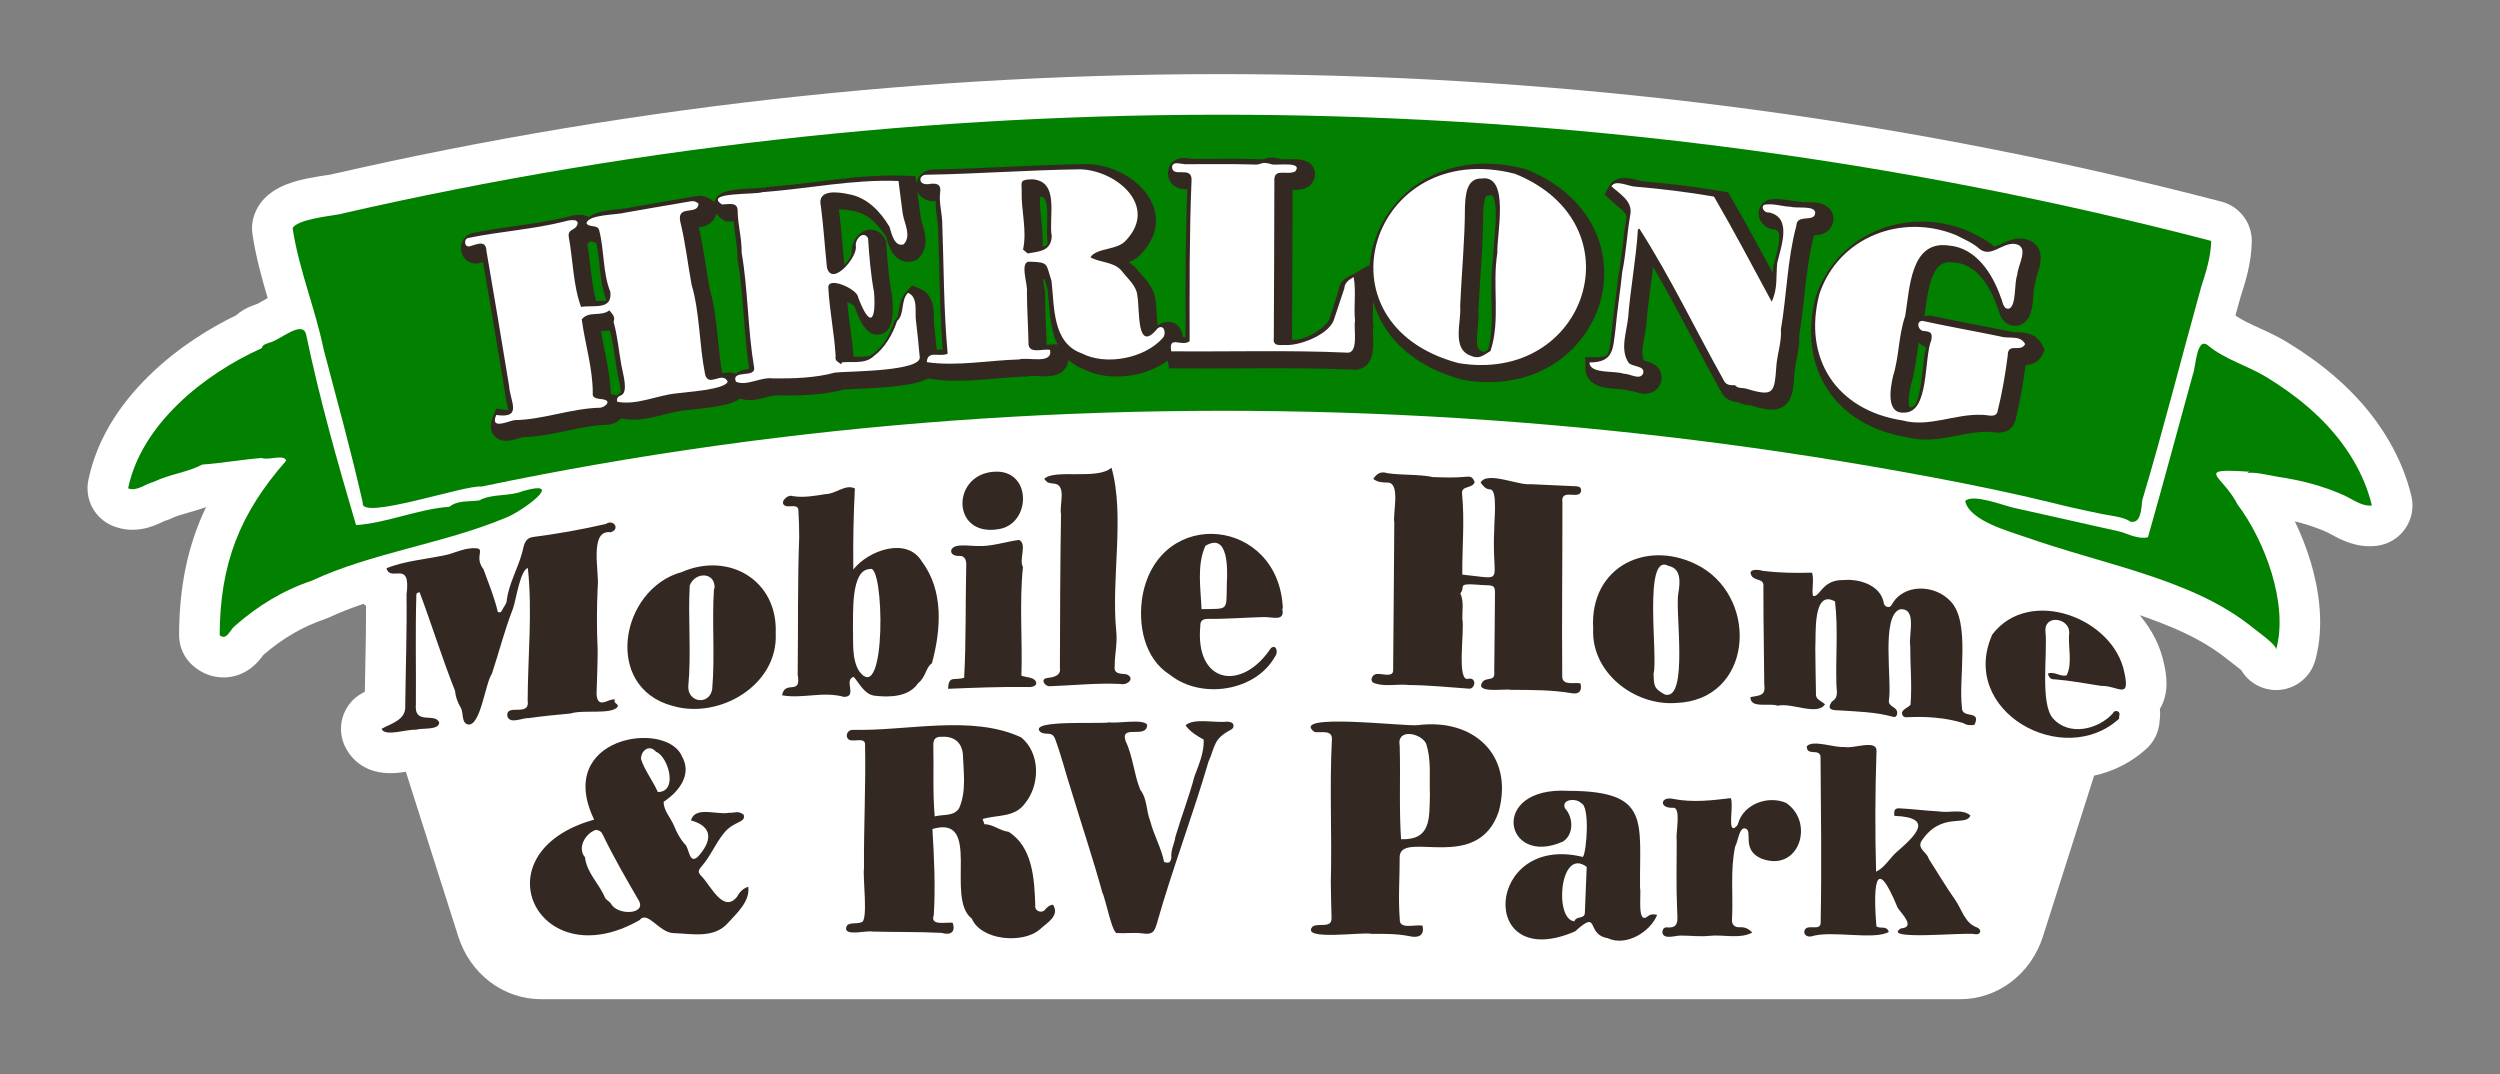 <?xml version="1.0" encoding="UTF-8"?><svg id="a" xmlns="http://www.w3.org/2000/svg" viewBox="0 0 640 275"><rect x="0" y="0" width="640" height="275" fill="#808080" stroke="none"/><defs><style>.b{fill:#332922;}.b,.c,.d{stroke-width:0px;}.c{fill:#fff;}.d{fill:#028000;}</style></defs><path class="c" d="M617.312,126.997c-2.315-9.696-7.738-19.017-15.682-26.956-0-0-0-0-.001-0-1.228-1.228-2.539-2.444-3.896-3.617-3.612-3.122-7.605-6.004-12.208-8.81-2.323-1.417-4.727-2.52-7.052-3.587-2.374-1.09-4.823-2.215-6.202-3.285.395-1.438.792-2.872,1.189-4.298l.048-.152c1.331-4.174,2.84-8.904,2.947-14.419.093-4.803-3.118-9.044-7.766-10.257-78.361-20.447-159.702-31.395-241.763-32.541-81.822-1.142-163.339,7.475-242.286,25.611-.246.039-.534.083-.853.131-6.821,1.039-15.309,2.332-18.412,9.495-.775,1.79-1.031,3.761-.738,5.69.867,5.709,2.355,11.094,3.891,16.303-.584.314-1.115.621-1.583.891-.294.17-.696.402-.982.559-.361.109-.715.237-1.062.384-1.881.672-3.341,1.577-4.473,2.591-6.273,3.039-14.561,7.947-22.097,15.273-8.426,8.19-13.712,17.241-15.711,26.902-1.022,4.939,1.65,9.899,6.336,11.762,5.688,2.262,10.591-.071,12.686-1.067.179-.085.409-.195.558-.261.619-.171,1.222-.4,1.8-.683,1.085-.532,2.633-.972,4.272-1.439,1.403-.4,2.91-.829,4.481-1.398-4.704,9.811-6.859,20.337-6.908,32.743-.012,3.077,1.34,6.001,3.692,7.985,2.229,1.88,4.905,2.876,7.661,2.876.476,0,.954-.03,1.432-.089,4.997-.626,7.675-4.127,8.773-5.653,4.886-4.234,10.157-7.312,15.675-9.152.383-.128.759-.278,1.124-.449,2.793-1.31,5.747-2.449,8.828-3.492.218.175.441.345.672.505.022,5.218-.084,10.525-.187,15.683-.041,2.072-.084,4.19-.118,6.316-.239.122-.484.252-.735.39-4.528,2.498-6.53,7.946-4.697,12.781.673,1.776,3.509,7.577,11.753,7.67.067.001.134.001.201.001,1.413,0,2.774-.166,3.982-.352l13.394,42.095c3.049,9.638,11.56,16.114,21.179,16.114h363.359c9.619,0,18.13-6.476,21.178-16.11l13.081-41.11c4.99-1.094,9.597-3.437,13.381-6.879,1.966-1.788,3.172-4.26,3.371-6.91.007-.09.012-.179.017-.265.157-1.018.172-2.031.056-3.017,2.582-4.249,1.589-9.149,1.13-11.294-.911-4.663-3.129-9.019-6.29-12.722,1.655.564,3.294,1.15,4.92,1.771,4.922,1.878,9.017,3.841,12.52,5.999,1.937,1.194,3.74,2.472,5.357,3.796.334.274.696.547,1.154.894.425.321,1.367,1.034,2.027,1.586,1.569,2.664,4.298,4.583,7.551,5.027.475.065.947.096,1.415.096,4.602-0,8.737-3.062,10.003-7.605,2.536-9.105.769-18.708-1.16-25.16-1.052-3.518-2.44-7.059-4.066-10.425.553.135,1.097.277,1.635.426,2.299.639,4.507,1.423,6.561,2.33.203.09.693.358,1.087.573,2.436,1.332,6.511,3.562,11.694,2.934,2.94-.357,5.588-1.95,7.279-4.381,1.691-2.431,2.265-5.468,1.578-8.348Z"/><path class="d" d="M517.835,126.943c2.4.544,4.797,1.107,7.19,1.69,1.178.287,2.356.574,3.533.861,3.134.764,6.281,1.4,9.435,2.067,1.847.39,5.883.79,7.303,1.943,2.821.808,2.917-3.502,3.092-5.333,5.435-18.17,10.055-36.57,15.117-54.705,1.201-3.772,2.484-7.674,2.563-11.796C410.109,20.976,243.738,18.746,86.658,54.885c-2.562.439-10.802,1.379-11.745,3.557,1.606,10.583,5.825,20.642,7.95,31.038,3.492,13.27,7.026,26.034,10.009,39.228-.937,4.726,26.45-4.715,30.38-4.143,39.732-8.325,80.03-13.915,120.514-16.877,40.545-2.967,81.28-3.3,121.873-1.099,40.569,2.2,81,6.93,120.987,14.121,10.447,1.879,20.863,3.887,31.209,6.233Z"/><path class="d" d="M133.891,125.701c-3.595,1.497-7.847.575-11.2,2.402-2.554.397-5.526-.112-7.641,1.632-8.026.576-15.82,4.11-23.898,4.697-4.734-16.01-9.318-32.217-12.735-48.578-.793-4.344-6.981,1.456-9.456,1.853-.73.347-1.688.397-1.947,1.417-14.931,6.712-30.835,19.544-34.217,35.888,2.239.89,4.427-1.162,6.633-1.688,3.972-1.945,8.472-2.355,12.37-4.398,5.134-.363,10.05-1.281,15.195-1.683,1.773.712,5.658-1.086,6.281.677-11.974,13.602-16.966,26.522-17.038,44.684,1.79,1.509,2.668-1.4,3.813-2.296,5.801-5.139,12.39-9.185,19.741-11.637,15.214-7.136,33.723-9.477,49.621-16.1,3.689-1.314,16.058-10.107,4.48-6.869Z"/><path class="d" d="M590.939,104.286c-3.367-2.91-7.023-5.483-10.822-7.8-4.523-2.758-10.766-4.596-14.775-7.988-3.088-2.613-3.184,5.622-3.989,7.435-3.702,13.419-7.519,27.713-11.478,41.618-.005.001-.011.002-.016.003-2.935.552-5.179-1.055-7.855-1.63-3.936-.847-7.859-1.758-11.788-2.638-4.963-1.111-9.927-2.221-14.89-3.332-2.259-.505-10.385-3.667-12.235-1.695,1.081,5.105,11.419,7.794,15.565,9.274,2.357.841,4.744,1.597,7.13,2.352,10.184,3.224,20.61,5.848,30.598,9.659,4.935,1.883,9.765,4.087,14.267,6.862,2.26,1.393,4.436,2.922,6.49,4.605.979.802,5.553,3.981,5.553,5.249,3.213-11.539-2.872-27.816-9.871-37.098-3.848-7.596-11.465-9.357,3.058-8.399-.178-.012-.57.377-.703.493.908-.792,6.677.617,7.929.799,2.962.431,5.903,1.019,8.788,1.82,2.723.756,5.395,1.695,7.98,2.838,2.237.988,4.768,3.008,7.33,2.697-2.002-8.383-6.823-15.926-12.919-22.018-1.078-1.077-2.195-2.111-3.346-3.106Z"/><path class="b" d="M352.771,172.53c-1.499-.161-2.436,1.931-.805,2.409,2.833.927,5.867.075,8.802.432,5.148.036,10.242.581,15.347.932,1.58 0,1.952-2.875-.13-2.554-3.242,1.214-.966-12.754-1.628-15.212-.043-2.247.443-4.553-.507-6.635,1.066-1.281.002-2.012,1.41-2.261,1.821-.178,3.697.186,5.533.185,1.588.054,1.932.357,1.923,1.952-.031,6.722-.133,13.444-.193,20.166.324,2.841-2.175,1.094-3.157,2.886-1.531,2.751,6.074,1.403,7.515,1.773,5.195.024,10.389-.012,15.539.869,1.707.292,2.663-.472,2.19-2.527-1.602-.332-4.519.665-4.676-1.655-.128-14.876.064-29.767.046-44.648-.55-3.893,4.496-.437,4.791-3.024.019-.744-.381-1.095-1.259-1.133-3.931-.173-7.862-.334-11.792-.538-2.958.367-11.147-3.428-12.682-.395.667.835,1.231,1.72,2.532,1.747,1.882.241.874,8.472.958,10.185-.744,14.185,3.318,12.785-8.181,11.612-.051-6.975.638-13.843-.07-20.788-.156-2.08,2.72-1.142,3.242-2.918-.568-1.277-.929-1.473-2.277-1.335-2.777.281-5.581.159-8.365.082-3.823-.788-7.869-.429-11.69-1.007-1.634-.515-2.645.013-3.638,1.464,1.133.884,2.309.917,3.656.94,3.412-.001,1.305,7.856,1.733,10.256-.061,12.574-.204,25.147-.295,37.72.102,1.97-2.656.945-3.872,1.023Z"/><path class="b" d="M267.618,232.767c-.798,1.225-2.841.512-2.589-1.023-.222-6.626-.636-14.961-6.86-18.808-2.201-.244-4-1.966-6.142-1.925-.172-.475-.314-.865-.487-1.342,3.711-1.116,8.22-.361,10.797-3.929,3.943-4.722,4.056-12.933-.927-16.976-12.661-5.885-29.287-1.567-43.061-1.926-2.053.003-2.147,2.968.063,2.693.994.136,2.942-.548,3.042.944.217,10.597-.353,21.223-.272,31.841-.371,2.165,1.187,13.747-.707,13.785-1.235.584-3.79-.321-3.885,1.627.013,1.92,5.347.409,6.801.755,5.904.163,11.782.025,17.671.338,2.114.634,3.7-.074,2.814-2.605-1.608-.19-5.893.892-4.828-1.936.467-7.208.069-15.097-.347-22.056,12.85-3.778,3.179,17.717,10.082,22.95,2.414,5.616,13.156,6.522,17.465,2.706,1.798-1.68,5.115-3.4,3.33-6.262-.842.059-1.407.521-1.96,1.149ZM245.521,206.925c-1.379,2.105-3.904,1.488-6.233,2.069-.546-6.193-.208-12.163-.354-18.345-.005-1.534.693-2.107,2.276-2.03,2.887-.175,4.95,1.358,5.275,4.307.171,4.624.966,9.698-.964,14Z"/><path class="b" d="M158.121,180.951c.307-.917-1.284-.841-.679-1.846-1.454-.531-4.466,2.759-4.722-1.443.111-3.75.265-7.501.287-11.252-.265-5.394-.245-10.78.003-16.179.494-3.55-2.291-14.709,3.271-13.973,2.582-.679.859-3.501-1.188-2.125-6.21,1.442-12.357,2.52-18.665,3.344-2.232.359-2.276,2.215-2.76,4.015-1.149,4.154-3.39,7.915-3.951,12.201.062.807-.812,1.667-1.191,2.533-.284.648-.689.567-1.079.443-.912-3.878-2.34-7.274-3.687-10.968-2.45-3.137.551-5.207-1.911-5.352-2.48-.17-4.741.887-7.042,1.582-5.226,1.204-10.952,1.556-15.867,3.538,1.024,3.751,6.348-2.443,5.129,6.729.129,9.493-.223,18.963-.328,28.446.258,3.627-3.434,4.488-6.058,5.936.812,2.141,6.673.007,8.799.24,1.511-.531,5.883.193,5.958-1.841-1.02-2.729-6.505.866-5.973-4.746.071-9.292-.161-18.602.119-27.886-.007-.564.325-.629.833-.734,3.118,8.324,5.821,17.059,9.064,25.215.135,1.551.658,2.948,1.432,4.276.847,1.362.089,3.97,1.948,4.379,3.191.351,4.318-10.453,6.076-13.045,1.845-5.564,3.277-11.288,5.414-16.715.734-2.112,1.851-9.891,3.782-10.291,1.19,11.196-.005,22.583-.056,33.836.701,4.481-5.562.625-5.217,4.053.68,2.211,3.857.387,5.515.512,3.551-.503,7.118-.851,10.688-1.176,3.126-1.056,10.418.371,12.054-1.704Z"/><path class="b" d="M363.022,185.628c-2.624.483-33.366-3.315-26.496,1.775,1.653.252,4.61-.694,4.439,1.935-.633,12.137.043,24.296-.276,36.429.02,3.05.106,6.099.186,9.149.148,2.903-3.293,1.269-4.838,2.267-3.334,3.779,13.101,1.303,15.006,1.882,3.199-0,6.4-.055,9.574.554,2.19.565,4.159.116,3.541-2.669-1.824-.331-5.932,1.049-5.807-1.496-.454-5.433-.003-10.89-.03-16.335.739-6.557,20.027,4.455,25.361-11.382,3.895-14.528-6.503-23.885-20.66-22.109ZM358.67,214.846c-.537-8.062-.111-15.874-.348-23.911-.837-4.545,5.292-3.326,6.725-.662,1.454,4.197.818,8.85,1.012,13.229-.192,5.971.393,11.586-7.388,11.344Z"/><path class="b" d="M188.601,229.681c-3.469,4.131-6.741-3.066-8.922-5.264-.969-.993-1.074-1.458-.142-2.531,2.304-2.621,3.567-5.84,5.737-8.547,2.519-3.245,5.843-2.633,5.084-4.823-1.555-1.068-2.18-.357-3.868-.431-2.931.578-8.577-1.812-9.609,1.938,5.833,1.615,5.362,5.365,1.74,9.336-2.247,1.97-2.149-2.222-3.236-3.201-1.31-1.407-2.119-3.027-2.835-4.764-.797-1.961-2.757-4-2.64-6.146,3.929-2.609,7.313-6.983,4.682-11.59-3.882-9.433-32.814-5.172-22.49,16.166-30.066,8.386-14.484,40.669,11.617,25.729,2.068-2.628,5.019,3.281,8.754,3.328,4.775.169,10.312,1.416,13.872-2.583,2.29-2.554,5.696-5.521,5.213-9.295-1.559.508-2.294,1.53-2.955,2.679ZM156.379,231.327c-.339-.583-1.314-1.019-1.512-1.565-1.466-3.531-4.654-6.276-5.115-10.311-2.063-2.373.128-6.164,2.812-7.007.971.127,1.44.528,1.798,1.334,2.757,5.742,5.984,11.268,9.172,16.771,2.023,3.535-5.383,3.944-7.154.778ZM164.112,194.367c-.113-2.099,2.035-3.971,3.803-1.932,3.197,1.235,5.764,10.372.484,10.318-1.307-2.986-3.295-5.379-4.287-8.386Z"/><path class="b" d="M448.107,178.464c-.043,3.052,4.867,1.382,6.986,2.201,3.588-.85,10.093,2.658,12.1-.351-.915-.929-2.471-1.203-2.306-2.751-.037-3.895-.172-7.789-.169-11.684.23-3.141-.78-15.182,5.041-11.91.832,6.938.151,14.089.362,21.084-.005,1.755.698,3.473-1.177,4.554-1.442,2.111.129,2.209,1.929,2.251,4.54.302,9.2.393,13.601,1.609.703.326,1.243-.214,1.213-1.019-.027-1.574-2.339-1.45-2.13-3.15.851-5.099-2.045-21.439,2.763-23.296,4.552-.561,2.245,6.515,2.692,9.241-.011,5.082.492,10.086.082,15.172-.582.757-2.48,1.253-2.14,2.452.192.533.532.813,1.134.75,4.825-.259,9.937.07,14.516,1.489.933.63,1.868.588,2.849.457,1.909-3.961-3.258-1.409-3.19-4.398-.958-7.453,2.255-21.946-2.929-27.25-3.969-4.297-12.013-4.636-15.041.888-.493,1.114-1.921.505-2.034-.378-.729-4.531-6.171-6.314-10.276-5.928-5.652-.167-6.026,4.551-7.867,4.049-.337-1.919.328-3.931-.228-5.951-4.212.132-8.367.06-12.556-.439-1.325-.457-4.333-.574-2.718,1.549,1.128,1.025,3.053.453,2.815,2.546.02,2.627.002,5.255.028,7.882.056,5.736.129,11.472.197,17.208.416,2.879-1.352,2.668-3.549,3.121Z"/><path class="b" d="M218.544,173.267c1.521,1.739,2.698,4.425,5.25,4.824,3.851.453,8.82.41,11.252-3.205,2.024-1.597,1.89-3.97,3.525-5.086,2.337-8.553,3.064-18.621-2.579-26.053-3.846-6.454-13.779-2.802-17.542,2.05-.082-7.232.037-13.586.398-20.746-2.356-1.228-4.952,1.433-7.446,1.432-2.798.436-5.61.985-8.491.52-1.354-.565-3.709,1.872-1.689,2.563,1.216.264,3.255-.649,3.175,1.312.123,2.241.217,4.489.194,6.732-.439,11.7-.235,23.413-.385,35.119,1.007,5.5-3.267,1.196-3.997,5.27,5.197.941,10.566-1.095,15.827.406,3.601.003-.17-4.304,2.508-5.138ZM222.706,145.678c3.688-1.762,4.273,35.402-2.723,26.208-2.01-3.094-1.479-7.603-1.63-10.855.127-3.783-.65-15.248,4.353-15.353Z"/><path class="b" d="M506.103,237.415c-3.144-1.065-3.872-4.688-5.652-7.162-2.379-3.384-4.488-6.975-6.719-10.454-.373-1.578-2.836-2.419-1.927-4.343,5.054-7.845,11.597-3.7,12.615-6.703-2.101-1.817-5.489-.543-8.08-1.034-3.37-.153-6.728-.634-10.096-.788-1.162-.035-1.413.401-1.304,1.922,10.208.435,5.69,4.845.534,9.336-1.806,1.625-2.962,3.88-5.194,4.958-.287-10.247-.24-20.45.1-30.711.315-3.403-6.028-.622-8.207-1.214-2.468.272-8.088-1.953-9.638-.181-.032,2.659,3.188.429,3.521,2.637.111,14.101.303,28.267.033,42.374.144,2.672-3.791.111-4.176,2.356-.165,1.078.984,1.506,1.854,1.297,4.934-1.607,16.087,1.036,19.762-1.131-.513-1.71-2.119-.716-3.172-1.409-.676-8.404-.796-19.999,5.458-4.751.969,1.475,4.679,4.984.804,5.265-5.262,3.234,17.36.834,18.986,1.481,1.517.219,1.822-1.179.497-1.743Z"/><path class="b" d="M314.109,184.737c-2.872.384-8.643-.995-10.603.961,1.228,1.691,2.924,2.698,4.65,3.645.087,3.512-1.256,6.315-2.393,9.465-1.367,5.197-3.356,10.287-4.868,15.436-.252,1.815-1.258,3.48-1.015,5.376-.269,1.143-.52,1.464-1.872,1.041-.713-3.592-2.634-6.882-3.551-10.477-1.049-2.617-.746-5.728-2.546-8.001-1.636-4.009-1.865-8.561-3.761-12.479-1.483-4.453,5.472-.37,5.523-4.156-.92-1.6-7.509-.29-9.738-.628-1.828.511-20.691-.774-17.683,2.378,1.343,1.137,2.958-.284,3.817,1.752,1.6,4.272,2.7,8.761,4.112,13.112,2.628,8.734,5.565,17.398,8.005,26.294.839,1.5,2.587,11.079,3.899,10.396,2.093.157,4.241-.191,6.309.092,2.461.345,3.085-.152,3.751-2.478,3.968-14.024,9.149-27.514,13.22-41.455,1.797-4.034,1.186-5.789,5.704-8.178.515-.271.775-.61.713-1.157-.107-.791-1.021-.907-1.673-.939Z"/><path class="b" d="M421.825,234.578c-2.845,2.296-1.595-5.837-1.97-7.266-.204-17.101,2.833-24.814-18.388-24.859-20.529-1.145-16.283,19.707-1.314,12.969,2.746-1.779,2.68-6.113.49-8.5-1.059-2.369,2.951-2.691,4.135-1.298,2.284.648,1.412,12.527.442,13.756-24.962-6.138-27.131,29.924-1.995,19.055,6.449-5.882,2.607.798,8.341,1.732,4.663,2.232,10.928-1.586,12.669-5.966-.884-.185-1.648-.249-2.411.378ZM405.724,233.628c-.008,1.777-2.297.768-2.65,2.217-5.288-.302-3.791-19.152,3.121-13.919-.159,3.846-.336,7.773-.47,11.701Z"/><path class="b" d="M428.987,179.968c19.525-.639,21.501-26.115,6.434-34.86-13.248-7.468-28.57-.298-27.567,15.872-.538,11.124,10.439,19.712,21.133,18.988ZM427.127,144.866c3.332.676,2.972,4.24,2.548,6.845-.96,4.313,2.716,27.774-3.46,26.095-2.891-1.563-2.771-2.273-2.913-5.306,1.227-3.99-2.759-31.242,3.825-27.634Z"/><path class="b" d="M174.587,146.427c-15.851,4.305-20.277,29.532-2.397,34.283,11.982,3.524,27.067-5.344,26.392-18.589.564-13.625-12.05-20.892-23.995-15.694ZM182.923,150.666c-.047.004-.094.009-.141.013-.573,8.605.287,17.296-.467,25.859-.839,4.109-6.25,3.289-6.111-.807.801-8.614-.111-17.306.374-25.889,1.481-3.604,6.652-3.389,6.345.824Z"/><path class="b" d="M292.526,152.312c-1.336,7.413.324,16.32,7.075,20.503,7.841,6.234,21.803,4.291,26.832-4.787.794-.885.405-3.231-1.071-2.127-7.512,11.307-19.532,9.107-18.074-5.748-.047-1.161.609-1.688,1.793-1.719,4.825.067,9.647-.353,14.472-.463,2.046-.091,5.52,1.305,4.693-2.164.053-.012.107-.024.16-.037-.955-23.286-31.5-26.27-35.881-3.459ZM314.07,149.403c-.179,7.189.633,6.375-6.481,6.539-.201-5.382-1.252-11.194.988-16.204,5.935-3.59,5.692,6.012,5.493,9.665Z"/><path class="b" d="M268.605,175.682c6.063-.202,12.14-.89,18.224-.588,1.878.438,3.86-1.532,1.547-2.477-1.588-.232-3.276.036-3.012-2.113-.015-2.932.722-5.819.405-8.776-1.366-13.606,2.251-29.617-1.224-42.014-3.528,3.264-14.643.241-17.236,2.888.865,1.011.869.977,2.296,1.182,3.649.149,1.51,5.474,2.02,7.871-.231,13.07-.247,26.143-.288,39.215.35,2.232-1.713,2.504-3.412,2.725-1.648.383-.412,2.041.681,2.087Z"/><path class="b" d="M457.226,205.536c-4.623-1.981-10.896.292-12.294,5.341-.099.46-.795,1.147-1.173,1.12-1.325.055.073-6.212-.679-7.676-4.931.596-9.74,1.156-14.623.219-3.397-.837-3.875,2.385-.232,2.257,2.296-.338.688,6.592,1.013,8.191.01,5.942-.169,11.891.109,17.827.014,2.534.749,4.97-2.788,4.579-.721.108-.967.603-.993,1.283.258,2.089,3.616.665,5.022.834,2.343.013,4.711.315,7.023.066,3.595-.39,7.685.881,10.963-.829q-1.338-1.498-3.159-1.373c-1.442.099-2.197-.786-2.008-2.229.31-6.115-.494-12.409.8-18.455.688-1.073,1.008-4.962,2.549-4.614,2.186.488-1.135,5.452,4.152,7.716,9.655,3.696,13.76-9.25,6.319-14.262Z"/><path class="b" d="M543.864,172.277c-2.672-14.085-24.365-22.29-33.837-9.843-8.73,19.596,18.149,34.578,32.455,21.568.027-.36.008-.658.078-.933.315-1.077-1.279-1.484-1.654-.466-3.711,4.13-11.178,5.981-15.341,1.307-3.352-3.829-1.351-16.605-1.927-22.219-.358-4.523,6.127-3.524,6.084.23-.392,3.539.912,7.845-.658,10.978-1.71.405-3.116-1.106-4.8-.469.26,1.073.775,1.535,1.744,1.48,3.984.308,7.974,1.079,11.878,1.676,4.276-.099,7.481,3.706,5.977-3.309Z"/><path class="b" d="M262.949,175.876c.837.09,2.371-.082,2.339-1.03-.253-1.563-2.586-1.382-3.809-1.869.316-9.267-.566-18.585.399-27.806-1.107-1.943,1.155-5.852-.983-6.959-3.808.525-7.043,1.746-10.819,1.564-1.637-.021-3.306-.299-4.931-.045-2.364.394-2.122,2.643.272,2.58,1.83-.112,2.01,1.342,1.935,2.813-.216,9.438-.014,18.961-.53,28.365-2.515.849-3.959-.738-4.118,2.845,6.83-.281,13.416-.543,20.244-.459Z"/><path class="b" d="M255.717,135.45c8.046-1.312,8.506-14.387-.271-14.71-11.984-.21-12.251,16.922.271,14.71Z"/><path class="b" d="M340.418,81.471c-.426,1.768-5.377,5.477-9.039,5.505-.21-.013-.417-.016-.612-.016l.008-1.673c.055-12.024.112-24.452.129-36.689,1.085.037,2.499.037,3.863-.71l.498-.273.356-.442c1.534-1.904.983-3.549.674-4.167-1.209-2.427-4.338-2.326-7.097-2.238-.367.012-.849.026-1.104.023-2.191-.63-3.29-.515-4.508-.084-.227.08-.304.107-.813.057l-.199-.013c-4.117-.119-8.282-.103-12.311-.086-1.48.006-2.96.013-4.441.011l-.242-0-.111.019c-.148-.012-.43-.056-.626-.087-1.163-.18-2.921-.454-4.369.643-.812.616-1.33,1.541-1.458,2.606l-.02.17v.171c0,1.537.645,2.497,1.186,3.032,1.176,1.163,2.679,1.231,3.766,1.232-.484,12.185-.47,24.561-.456,36.541l.001,1.301c-.212-.024-.444-.043-.689-.049-.073-.894-.381-1.763-.943-2.471-1.482-1.866-3.829-1.688-5.382-.549l-.127.093c-.119-1.079-.19-2.293-.235-3.063-.076-1.316-.143-2.462-.302-3.384-.268-2.812-2.002-4.776-3.401-6.36-.426-.483-.829-.938-1.151-1.371l-.096-.122c-.686-.823-1.463-1.423-2.27-1.878,1.221-.477,2.414-1.165,3.361-2.278,3.587-3.862,4.577-8.341,2.786-12.622-2.372-5.669-9.523-10.081-16.636-10.261l-.056-.001-.056.001c-6.805.092-13.696.405-20.36.707-6.233.283-12.678.575-19.009.684-.006-0-.012-0-.018-0-1.695,0-3.191.89-3.918,2.337-.207.412-.337.846-.394,1.282l-.263-1.913-2.388-.101c-7.69-.325-15.424.627-22.904,1.548-4.028.496-8.193,1.009-12.229,1.301l-.501.036-.286.128c-.509.085-1.914.157-2.959.21-5.455.279-9.399.481-10.24,3.545l-.304-.269c-1.279-1.131-2.775-1.553-4.431-1.256-2.034.353-4.069.699-6.104,1.045-3.488.593-7.095,1.207-10.642,1.845l-.145.026-.141.041c-.39.113-1.528.23-2.443.324-2.853.293-5.974.614-7.858,2.045-1.755-.991-4.111-.43-5.005-.157-4.43,1.122-9.147,1.791-13.71,2.437-3.628.514-7.379,1.046-11.042,1.807l-.156.033-.152.05c-1.344.44-2.318,1.539-2.606,2.94-.294,1.431.2,2.956,1.258,3.886.985.866,2.326,1.135,3.605.729.231-.066.467-.141.706-.218l.561,3.289c1.686,9.886,3.429,20.108,5.056,30.188.1,1.224.384,2.377.636,3.399.078.314.174.705.251,1.063-.241-.015-.539-.045-.905-.098l-2.173-.313-.865,2.018c-1.106,2.579-.426,4.139.339,4.993.839.937,1.893,1.245,2.982,1.245,1.215-0,2.474-.384,3.528-.704.277-.084.561-.171.776-.229,3.915-.097,7.668-.883,11.3-1.644,3.553-.744,6.909-1.447,10.319-1.525,1.12-.021,2.573-.609,3.571-1.623l.254.05c3.735.73,7.311-.174,10.769-1.049,1.832-.464,3.563-.902,5.198-1.06l.143-.018c.365-.054,1.06-.125,1.865-.208,6.402-.656,10.244-1.316,12.189-2.832.828.306,1.663.424,2.483.424,1.47,0,2.891-.373,4.129-.699,1.173-.308,2.385-.627,3.194-.512l.189.027.19.002c5.388.044,11.109-.112,16.471-1.539.589-.051,1.773-.101,3.019-.152,9.375-.389,15.321-.967,18.421-2.667l1.099.163c2.106.312,4.235.429,6.369.429,3.339,0,6.687-.288,9.968-.569,2.694-.232,5.24-.45,7.761-.519l.401-.011.362-.114c.344-.074,1.386-.02,2.078.016,2.43.126,5.183.268,6.889-1.682.459-.524.941-1.332,1.048-2.47,1.095,1.023,2.441,1.874,4.104,2.483,3.426,1.727,7.971,2.233,12.509,1.387,3.299-.615,6.356-1.903,8.787-3.654l.362,1.937,2.355.021c5.201.047,10.496.021,15.617-.004,9.597-.047,19.521-.095,29.194.336.124.01.248.014.37.014,1.135,0,2.181-.404,2.982-1.161,1.907-1.801,1.799-4.818,1.704-7.48-.022-.626-.056-1.572-.01-1.849l.088-.424-.041-.432c-.141-1.467-.104-2.956-.064-4.532.014-.537.027-1.078.034-1.624.614,2.142,1.506,4.211,2.683,6.157,4.021,6.654,11.019,11.469,20.237,13.922l.269.058c2.234.37,4.374.543,6.419.543,15.581,0,25.595-10.096,28.557-20.616,1.806-6.413,1.167-13.177-1.797-19.045-3.271-6.475-9.193-11.596-17.125-14.809l-.174-.071-.182-.047c-12.015-3.114-20.637-.23-25.754,2.738-6.513,3.778-11.334,10.074-13.225,17.275-.465,1.769-.745,3.55-.848,5.32l-.125-.705-3.549,2.091c-1.33.784-4.009,1.39-4.265,4.513h0M266.557,56.061c-.211-1.993-.41-3.875-.342-5.69l.003-.076c1.496.188,2.042,1.133,1.848,6.857-.06,1.771-.117,3.451.116,4.984-.051.565-.21.772-1.286,1.005.155-2.409-.095-4.772-.339-7.079ZM234.802,66.5l.485-.531c2.575-2.821,1.565-6.214.897-8.459-.182-.611-.354-1.189-.434-1.653-.235-1.587-.419-3.084-.613-4.667-.088-.719-.179-1.454-.275-2.205.127.305.294.597.502.868.454.592,1.705,1.811,4.19,1.659-.063,1.542.141,3.017.325,4.341.13.939.253,1.826.279,2.68.124,3.374.208,6.798.288,10.109.165,6.799.335,13.803.872,20.809-.472-.007-.977.015-1.493.118-.182-1.866-.402-3.871-.676-6.139l-.014-.1c-.066-.419-.064-1.05-.062-1.718.006-2.341.016-6.261-3.746-7.797l-1.785-.729-1.346,1.381c-1.593,1.634-1.904,3.684-2.132,5.18-.119.782-.253,1.667-.506,1.893l-.565.505-.241.718c-.803,2.394-2.34,5.678-5.097,7.728l-.213.175c-.697.631-1.874.675-3.734.664-.394-.001-.794-.003-1.199.005-.197-2.576-.537-5.138-.868-7.625-.282-2.119-.571-4.291-.763-6.438.734.327,1.481.766,1.847,1.126l.113.298c1.011,2.669,2.651,7.002,5.744,7.001.251,0,.512-.029.782-.089,3.263-.727,3.395-4.991,3.051-9.49l-.012-.156-.029-.154c-.82-4.364-1.202-9.069-1.492-13.503l-.042-.645-.315-.564c-1.074-1.92-3.015-2.741-4.947-2.09-2.238.754-3.842,3.427-3.519,5.852-.114.732-1.015,2.082-1.891,3.01-.147-1.504-.28-3.021-.411-4.503-.273-3.1-.554-6.306-.965-9.45l-.02-.154-.025-.103c.6-.077,1.791-.067,3.746.367l.129.026c3.808.662,6.567,3.933,8.26,6.691.474,1.734,1.273,4.577,3.551,5.771,1.124.589,2.435.669,3.691.227l.678-.239ZM183.365,54.674c.371.527.922,1.062,1.726,1.583l.752.488.896-.029c.383-.012.754-.043,1.084-.071.084,1.489.296,2.919.503,4.308.265,1.783.514,3.468.475,5.119l-.007.28.048.276c.821,4.754,1.209,9.736,1.584,14.554.338,4.345.687,8.822,1.353,13.256-1.041.12-2.389.34-3.392,1.256-.393-.169-.815-.281-1.261-.327-.831-.086-1.583.06-2.229.229-.487-2.739-.78-5.622-1.064-8.422-.454-4.479-.924-9.109-2.192-13.447-.341-1.857-.64-3.766-.93-5.613-.509-3.25-1.034-6.603-1.822-9.928.702-.099,1.534-.246,2.342-.686,1.119-.61,1.855-1.595,2.132-2.825ZM151.216,61.719c.517.248,1.031.373,1.442.447.36,1.683.556,3.499.762,5.405.336,3.111.683,6.324,1.81,9.276.001.027.001.053.001.077-.526.109-1.527.123-2.169.132-.153.002-.307.004-.461.007-.747-2.758-1.098-5.76-1.466-8.902-.222-1.893-.449-3.842-.775-5.749.266-.177.562-.4.854-.692ZM157.897,101.268c-.201-.083-.416-.155-.646-.214-.295-.084-.584-.138-.858-.178-.138-3.886-.9-7.681-1.639-11.361-.326-1.622-.639-3.181-.898-4.727.203-.02.451-.037.759-.055.45-.026.954-.056,1.489-.131l.014.05c.633,2.241.972,4.546,1.33,6.988.19,1.292.386,2.628.631,3.969.065.406.17.874.291,1.413.163.727.556,2.471.559,3.415-.399.234-.745.514-1.032.832ZM268.347,88.246c-.119.011-.26.023-.407.035-.041-1.611-.108-3.222-.172-4.791-.095-2.33-.194-4.737-.209-7.089.103-.979-.087-2.09-.303-3.356-.073-.427-.178-1.041-.25-1.605.155.013.29.026.403.041.078.242.169.553.248.826.138.474.305,1.05.526,1.721.096.881.171,1.823.25,2.814.28,3.531.618,7.791,2.293,11.364-.816-.099-1.638-.025-2.378.041ZM382.262,66.075c-.576,3.689-.503,7.423-.432,11.037.087,4.403.169,8.58-.88,12.392-.387.248-.882.561-1.038.591-.004,0-.17-.003-.583-.19l-.127-.054c-1.113-.439-1.308-1.701-.906-5.871.136-1.416.277-2.877.178-4.225.133-2.971.327-5.997.516-8.926.344-5.343.699-10.867.705-16.363.065-1.234.146-2.767.535-3.772.247-.638.364-.636.752-.626l.252.006.249-.038c.074-.011.449-.064.544.024.077.073.761.803.886,3.96.094,2.367-.152,5.095-.37,7.502-.162,1.792-.303,3.361-.279,4.553Z"/><path class="b" d="M522.772,88.244c-1.63-3.066-4.619-3.14-6.404-3.184-.604-.015-1.229-.03-1.577-.143l-.148-.048-.152-.032c-2.815-.583-5.673-1.134-8.436-1.667-3.748-.723-7.624-1.47-11.402-2.3l-.203-.045-.207-.015c-.563-.04-1.101.025-1.596.185.059-.426.118-.863.177-1.309.558-4.171,1.321-9.884,3.876-11.82.564-.428,1.545-.963,3.554-.678l.175.019c2.66.211,7.613,1.976,10.901,11.433l.067.193.082.159c.036.09.105.325.151.483.181.621.43,1.47.974,2.23.937,1.307,2.454,1.911,4.06,1.614l.323-.06.302-.131c2.77-1.209,3.033-4.587,3.265-7.567.069-.889.174-2.233.332-2.629l.187-.478.017-.502c.01-.308.296-1.204.485-1.797.658-2.066,1.478-4.636.116-6.81-.531-.848-1.602-1.923-3.684-2.223l-.075-.01c-2.179-.255-3.988.6-5.443,1.286-1.625.767-1.882.772-2.083.634-1.518-1.382-3.375-2.3-5.02-3.112-.508-.251-.987-.488-1.414-.718l-.262-.125c-7.77-3.223-16.513-3.124-23.984.27-7.08,3.215-12.353,9.065-14.85,16.471l-.056.187c-2.31,8.796-1.225,17.227,3.055,23.74,4.256,6.476,11.496,10.804,20.397,12.197,1.623.426,3.212.592,4.775.592,2.787-0,5.486-.527,8.128-1.043,2.724-.532,5.297-1.033,7.79-.922l.21.009.179-.018c.128.002.452.048.669.078,1.155.164,4.669.662,5.829-2.734l.069-.232c1.076-4.31,1.938-8.965,2.63-14.215,1.221-.062,3.194-.438,4.261-2.609l.645-1.313-.687-1.292ZM493.104,88.908c-.438,1.664-.662,3.674-.911,5.914-.368,3.305-1.052,9.45-2.885,9.45-.005,0-.01,0-.015-0l-.129-.002-.129.009c-.077.005-.138.006-.182.004-.15-.358-.555-1.808.335-5.722.813-2.609,1.178-5.227,1.53-7.761.149-1.072.295-2.119.47-3.142.522.584,1.184,1.013,1.916,1.249Z"/><path class="b" d="M464.378,60.273c.037-.003.074-.006.107-.009.705-.056,1.581-.126,2.445-.513,1.421-.637,2.306-1.92,2.427-3.518l.008-.208c.005-1.542-.929-3.403-3.563-4-1.083-.245-2.287-.259-3.349-.271-.464-.005-1.155-.013-1.411-.054l-.324-.105-.405-.013c-.661-.021-1.41-.147-2.202-.28-1.509-.253-3.219-.539-5.027-.223l-.337.059-.313.136c-1.783.777-2.647,2.668-2.055,4.498.565,1.745,2.236,2.95,3.965,2.986.624.183.778.433.841.535.798,1.289-.147,4.84-.711,6.961-.185.694-.359,1.349-.497,1.962l-.039.171-.017.175c-.044.441-.075.87-.098,1.291-3.6-6.699-7.046-13.076-10.773-19.462l-.671-1.149-1.311-.228c-6.318-1.098-12.959-1.939-20.302-2.571l-.108-.011-.133.001c-.221-.013-.866-.19-1.292-.307-1.843-.507-5.68-1.562-7.425,1.741l-1.019,1.928,1.589,1.494c.482.453.999.875,1.498,1.284,2.077,1.698,2.687,2.392,2.464,3.425l-.022.112c-.394,2.257-.655,4.524-.908,6.717-.309,2.685-.601,5.221-1.117,7.744l-.043.283c-.222,2.176-.511,4.409-.79,6.568-.341,2.633-.692,5.354-.937,8.063-.065.485-.121.956-.175,1.412-.195,1.634-.379,3.177-.83,3.831-.401.581-1.75.688-2.801.697l-2.889-.008.02,2.889c.007,1.039.397,3.572,3.852,4.638,1.391.43,3.011.544,4.441.646.8.057,2.009.143,2.367.273l.55.209.525-.022c.177.027.589.153.867.238.787.242,1.679.515,2.663.515.009,0,.019,0,.028-0,1.747-.009,3.166-.909,3.893-2.468l.09-.192.061-.203c.422-1.421.077-2.501-.286-3.157-.877-1.584-2.528-2.042-3.62-2.345-.128-.035-.29-.08-.432-.123-.725-1.542-.313-3.771.121-6.118.204-1.104.415-2.246.514-3.39.269-3.361.722-6.787,1.16-10.101.19-1.439.383-2.895.563-4.364,3.52,6.008,6.814,12.225,10.029,18.293,2.319,4.378,4.717,8.903,7.172,13.301,1.102,2.434,3.125,2.95,4.547,3.035,1.022.609,2.079.689,2.679.734.123.009.285.021.364.033,2.075.631,3.926,1.127,5.546,1.127,1.145,0,2.174-.248,3.087-.872,2.251-1.54,2.456-4.269,2.765-8.401l.036-.481c.107-1.049.305-2.064.514-3.138.364-1.876.741-3.813.653-6.031.561-3.341.934-6.766,1.295-10.082.569-5.223,1.158-10.623,2.486-15.59Z"/><path class="c" d="M180.508,95.826c-1.536-7.565-1.329-15.767-3.46-22.941-1.007-5.439-1.588-10.929-2.935-16.312-.737-4.285,4.592-1.308,4.707-4.449-.673-.596-1.281-.717-2.046-.58-5.575.967-11.16,1.886-16.728,2.887-2.146.619-9.378.417-9.908,2.714.64,1.267,3.014.176,3.28,1.928,1.299,5.028.905,10.948,2.822,15.609.574,4.834-4.263,3.34-7.488,3.888-2.06-5.579-2.054-12.113-3.163-17.996-.219-1.864,1.334-1.54,2.088-2.75.988-1.965-1.874-1.519-2.953-1.176-8.14,2.072-16.728,2.582-24.947,4.291-1.229.403-.769,2.545.53,2.098,1.835-.519,4.119-1.709,4.229,1.246,1.954,11.472,3.921,22.918,5.775,34.413.286,4.118,3.567,8.519-3.27,7.533-1.641,3.825,2.822,1.694,4.632,1.322,7.436-.112,14.497-3.007,21.924-3.175,1.053-.012,3.051-1.583,1.098-2.066-1.12-.333-3.226.004-2.947-1.752-.008-6.311-1.981-12.553-2.824-18.801,1.854-2.278,4.899-.604,7.085-2.314.67.928,1.619,1.631,1.057,2.923,1.043,3.691,1.335,7.47,2.029,11.255.266,1.727,1.979,6.952-.238,7.639-.629.252-1.093.719-.827,1.594,4.942.967,10.163-1.665,15.14-2.149,2.298-.341,12.406-.918,13.11-2.983-1.253-2.9-4.92,1.645-5.771-1.897Z"/><path class="c" d="M296.364,84.04c-5.506,6.793-4.532-4.77-5.195-8.286-.195-2.637-2.519-4.4-4.007-6.396-2.003-2.403-5.456-2.05-8.01-3.49,1.626-2.536,6.932-1.709,9.156-4.397,8.246-8.797-2.578-17.891-11.779-18.125-13.133.178-26.242,1.166-39.396,1.392-2.036-.031-2.359,3.043,1.181,2.308,2.013-.191,2.654.501,2.334,2.48-.252,2.467.487,4.931.562,7.395.415,11.253.357,22.363,1.39,33.608-1.991,1.028-5.172-1.02-5.344,2.181,7.631,1.129,15.839-.478,23.601-.689,2.268-.715,8.677,1.395,7.96-2.443-1.731-.389-5.287,1.11-5.517-1.432-.073-4.471-.391-8.948-.41-13.436.323-1.748-2.067-7.984.797-7.717,4.911.14,4.031.566,5.499,4.905.769,6.591.159,15.909,7.772,18.573,6.067,3.175,15.982,1.313,20.596-3.829,1.179-1.013.518-3.857-1.189-2.605ZM263.093,64.889c-.294-.247-.706-.592-1.196-1.005,1.086-4.926-.537-10.093-.348-15.127-.043-2.273-.47-2.778,2.666-2.858,7.229.421,4.139,9.799,5.037,14.583-.208,3.826-3.113,3.857-6.159,4.406Z"/><path class="c" d="M387.871,44.504c-36.718-9.518-52.268,38.401-14.511,48.451,32.887,5.443,46.409-35.529,14.511-48.451ZM383.324,64.75c-1.368,8.269.871,17.21-1.755,25.103-1.975,1.186-2.875,2.214-5.225,1.153-4.77-1.881-2.166-8.685-2.545-12.702.373-8.478,1.221-16.928,1.226-25.421.151-2.857.354-7.272,4.215-7.183,7.426-1.138,3.858,14.537,4.084,19.05Z"/><path class="c" d="M512.103,86.134c-6.618-1.371-13.268-2.523-19.872-3.974-1.841-.131-1.283,2.694.486,2.585,1.69.224,1.965.582,1.722,2.253-1.989,4.698-.45,18.747-7.005,18.628-4.66.337-3.525-6.255-2.817-9.322,1.592-5.024,1.374-10.384,3.112-15.396,1.171-6.833,1.25-19.456,11.119-18.059,7.068.56,11.261,7.258,13.378,13.345.517,1.0.516,3.099,2.112,2.805,1.92-.838,1.237-6.522,2.085-8.638.071-2.425,3.346-7.34-.631-7.914-3.266-.383-6.06,3.624-9.035,1.272-1.646-1.543-4.09-2.502-5.95-3.504-13.788-5.718-30.075.322-35.026,15.011-4.363,16.613,4.472,29.847,21.274,32.405,6.755,1.845,13.449-1.732,20.232-1.427,1.289-.131,3.487.918,4.051-.732,1.191-4.768,2.013-9.562,2.639-14.429-.012-3.537,3.327-.657,4.46-2.964-1.286-2.418-4.166-1.246-6.335-1.947Z"/><path class="c" d="M234.501,82.266c-.371-2.369.651-6.2-2.062-7.308-1.932,1.982-.772,5.414-2.779,7.209-1.154,3.438-3.088,6.873-6.103,9.114-2.191,1.984-5.359,1.182-8.015,1.483-.234.791-.285.355-.747.092-.818-.465-1.011-.955-.876-1.792-.347-5.8-1.561-11.581-1.867-17.4-.241-3.096,7.55.353,7.656,2.511,3.024,7.985,4.609,6.002,4.048-1.346-.841-4.474-1.231-9.208-1.535-13.845-1.197-2.141-3.372.292-3.13,2.003.524,2.783-6.085,10.536-7.386,5.525-.563-5.225-.878-10.536-1.557-15.734-1.088-4.476,4.509-3.642,7.157-3.055,4.693.816,8.111,4.471,10.424,8.371.466,1.665,1.281,5.268,3.637,4.438,2.004-2.195.164-5.252-.25-7.734-.428-2.882-.695-5.524-1.099-8.459-11.576-.49-23.273,2.01-34.806,2.843-1.564.698-15.356-.065-10.371,3.165,1.986-.064,4.175-.787,4.008,2.043.099,3.439,1.089,6.772,1.006,10.242,1.669,9.666,1.549,19.636,3.182,29.353.624,2.985-5.921.487-4.648,3.727,2.735,1.245,6.357-1.279,9.463-.837,5.326.045,10.843-.11,15.925-1.5,3.087-.366,22.852-.202,21.647-4.219-.243-2.964-.567-5.936-.923-8.89Z"/><path class="c" d="M458.414,52.935c-2.199-.072-4.479-.923-6.642-.544-1.249.544-.002,2.206,1.032,1.981,6.143,1.264,3.075,8.907,2.16,12.968-.342,3.446.179,6.576-1.412,9.897-4.961-9.177-9.675-18.166-14.777-26.908-6.656-1.157-13.326-1.96-20.058-2.539-1.696.012-5.194-1.963-6.182-.091,2.083,1.958,5.583,3.776,4.799,7.398-.844,4.83-1.056,9.731-2.04,14.542-.498,4.88-1.291,9.764-1.73,14.66-.672,5.007-.407,8.5-6.658,8.483.021,3.036,6.553,2.042,8.815,2.902,1.515-.064,4.061,1.77,4.916-.063.622-2.096-2.828-1.633-3.714-2.769-2.323-3.405-.425-8.007-.1-11.779.599-7.482,2.031-14.835,2.48-22.334.125-.067.25-.133.376-.2,7.906,12.338,14.309,25.775,21.487,38.617.591,1.405,1.593,1.51,2.993,1.451.724.911,1.828.626,2.749.854,7.425,2.265,7.322,1.089,7.866-6.105.318-3.169,1.339-5.882,1.143-9.088,1.492-8.69,1.628-17.898,3.936-26.409.106-3.305,4.648-.743,4.845-3.349.006-2.004-4.819-1.099-6.284-1.575Z"/><path class="c" d="M341.608,81.471c-.943,3.912-8.247,6.87-12.132,6.861-1.539-.121-3.697.561-3.384-1.757.061-13.331.125-26.662.143-39.993-.299-3.873,3.22-1.544,5.35-2.71,2.08-2.581-4.612-1.52-5.848-1.765-3.368-1.022-2.366.265-5.055-.001-5.552-.16-11.113-.071-16.67-.073-1.144.194-3.763-1.008-3.964.66.001,3.03,5.116-.433,4.989,3.408-.576,13.717-.499,27.517-.489,41.235-1.991,1.611-5.502-1.719-4.695,2.598,14.954.136,30.031-.331,44.968.338,3.106.289,1.647-6.2,2.062-8.201-.362-3.757.32-7.413-.345-11.154-1.335.787-2.287,1.45-2.413,2.987l-2.518,7.566Z"/></svg>